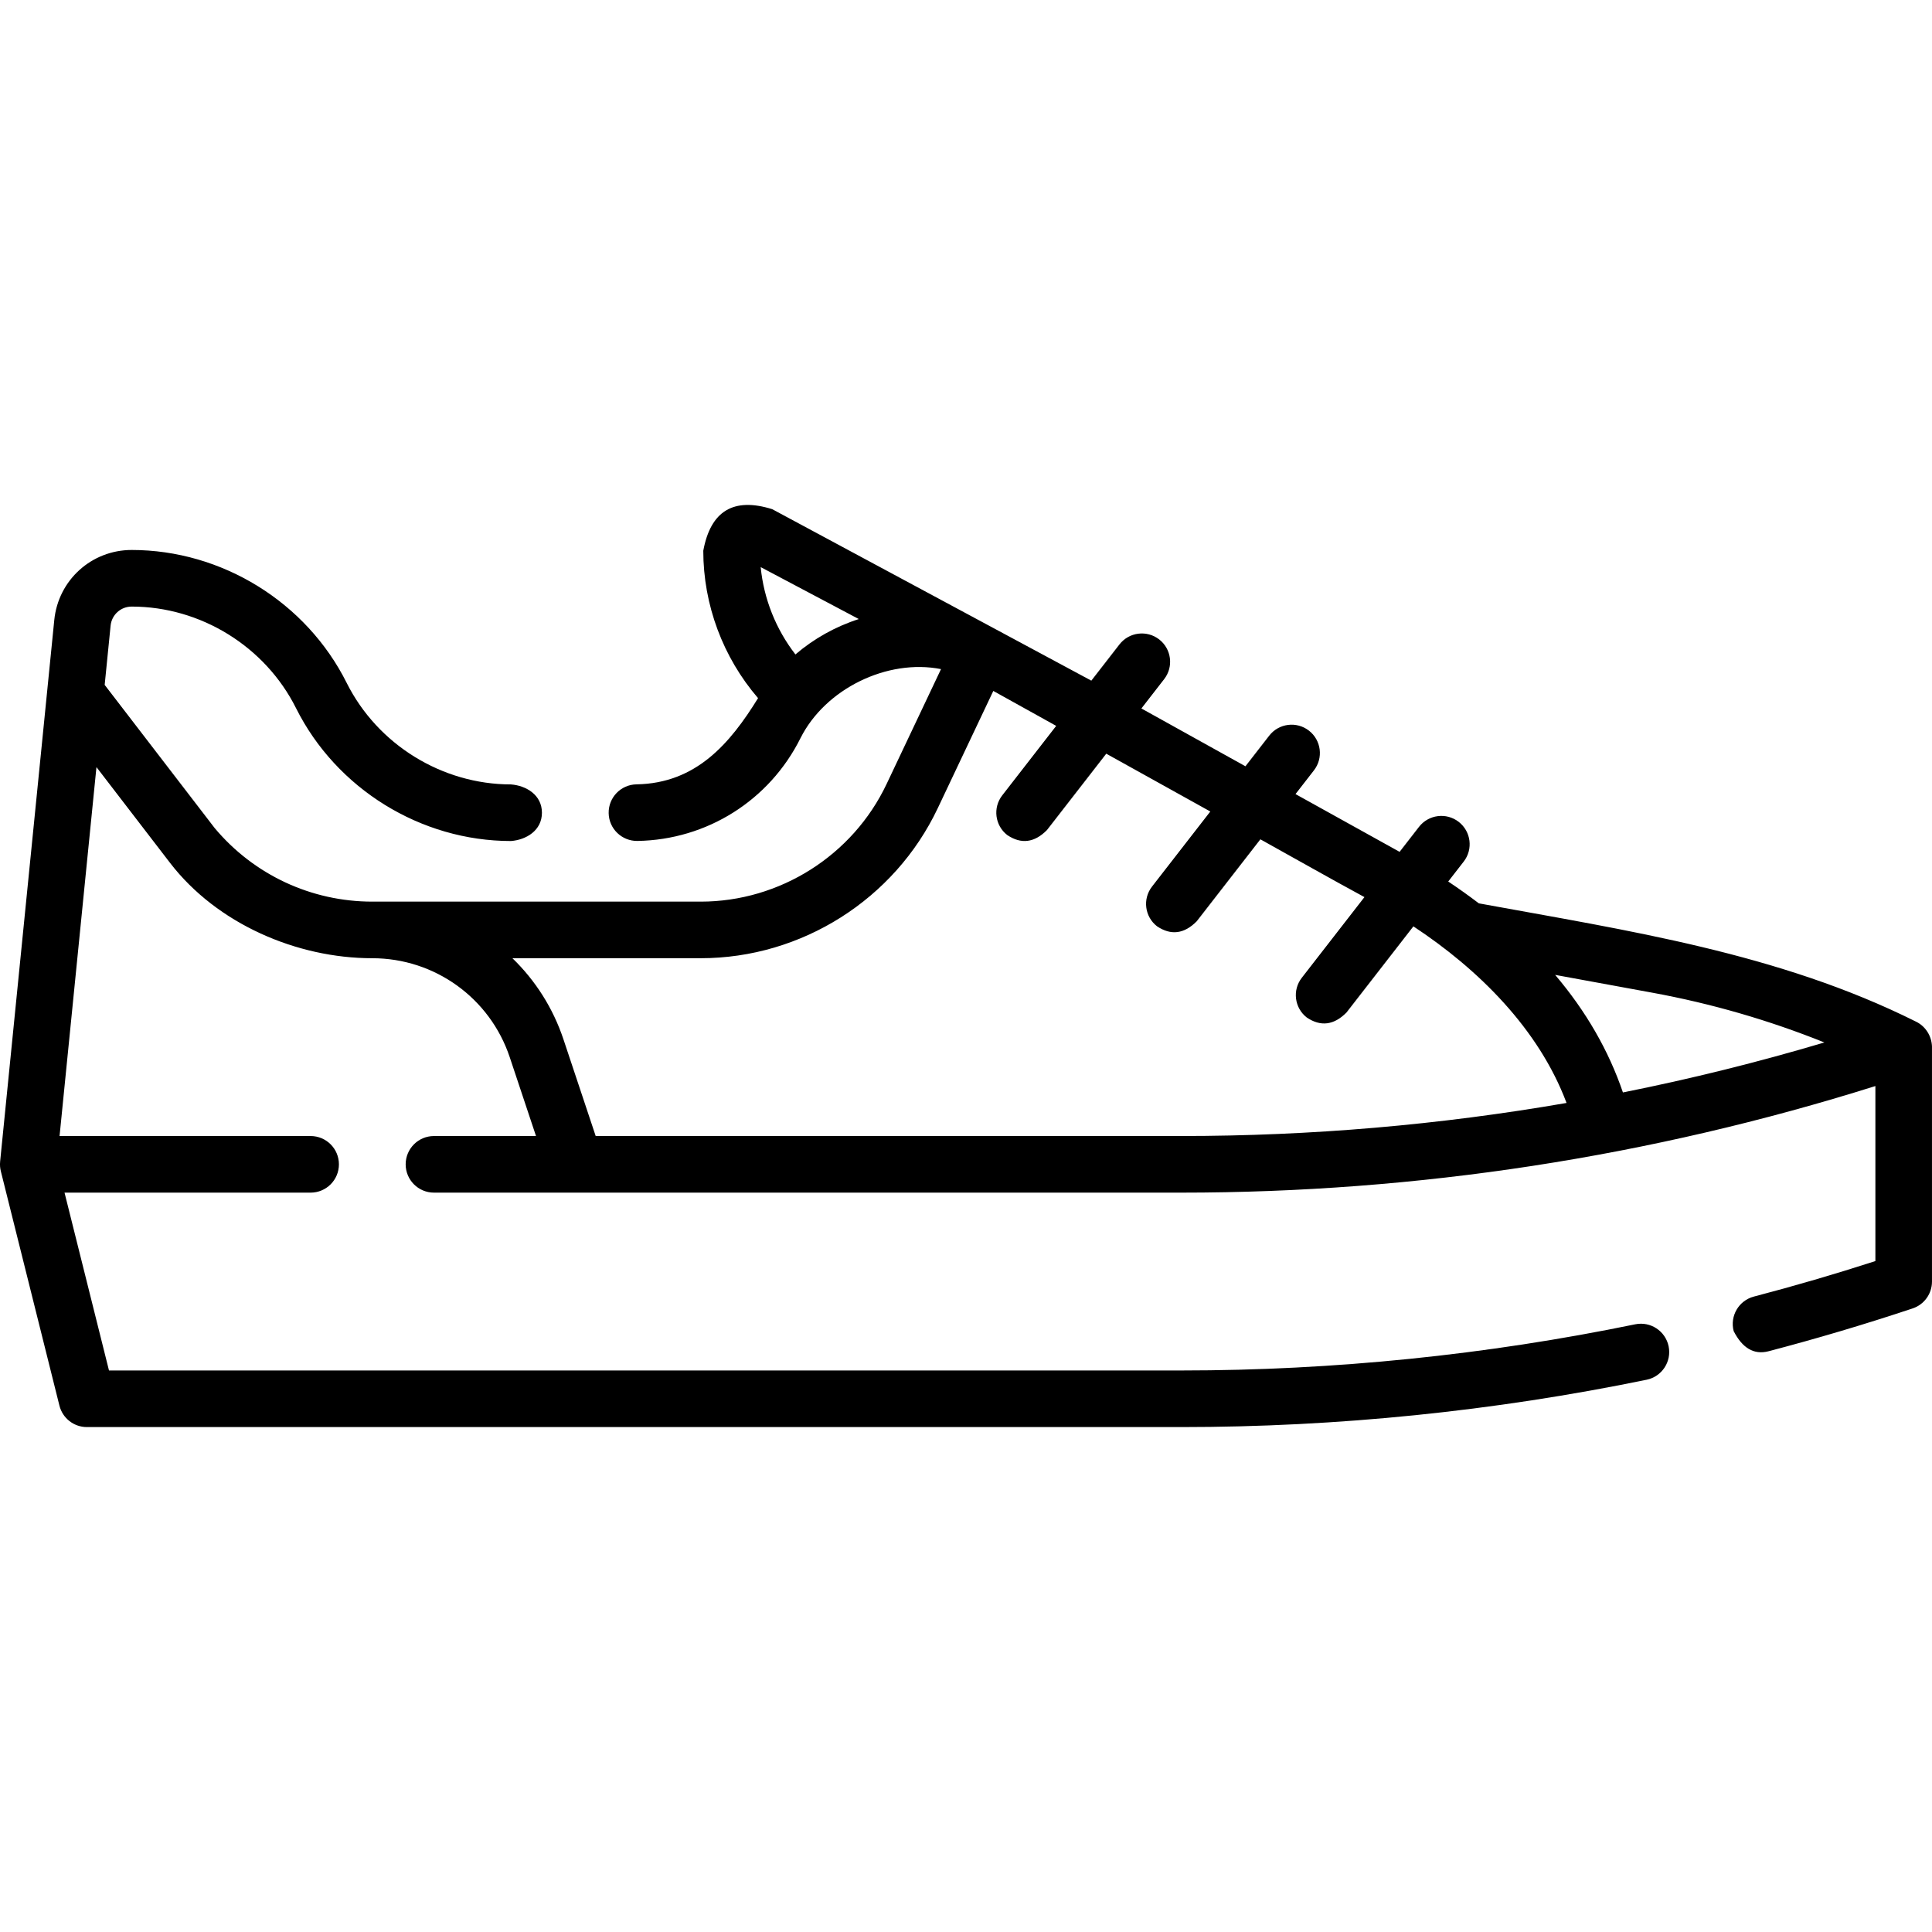 <?xml version="1.0" encoding="UTF-8" standalone="no"?>
<svg id="Capa_1" enable-background="new 0 0 512 512" height="512" viewBox="0 0 512 512" width="512" xmlns="http://www.w3.org/2000/svg"><path d="m511.999 277.443c-.06-2.914-1.759-5.534-4.312-6.734-36.426-18.18-76.224-24.061-115.778-31.313-2.59-1.973-5.295-3.902-8.114-5.786l4.103-5.284c2.54-3.271 1.948-7.983-1.324-10.524-3.269-2.539-7.981-1.948-10.523 1.324l-5.143 6.622c-.841-.469-27.585-15.308-27.585-15.308l4.885-6.29c2.54-3.271 1.948-7.983-1.324-10.524-3.269-2.539-7.981-1.949-10.523 1.324l-6.305 8.119-27.575-15.32 6.037-7.774c2.54-3.271 1.948-7.983-1.324-10.524-3.269-2.538-7.981-1.949-10.523 1.324l-7.457 9.603-84.556-45.437c-10.241-3.22-16.335.449-18.281 11.006 0 14.36 5.226 28.268 14.516 39.065-7.421 12.024-16.407 22.582-32.218 22.847-4.142.069-7.442 3.483-7.373 7.625.068 4.142 3.492 7.428 7.625 7.374 18.418-.309 34.973-10.742 43.201-27.223 6.534-13.057 22.961-21.126 37.253-18.317l-14.424 30.451c-8.969 18.935-28.302 31.169-49.254 31.169h-87.038c-16.176 0-31.394-7.105-41.776-19.5l-29.147-37.936 1.57-15.698c.288-2.882 2.69-5.056 5.588-5.056 18.268 0 35.382 10.575 43.552 26.914 10.69 21.379 33.063 35.216 56.968 35.216 4.027-.314 8.2-2.778 8.2-7.5s-4.173-7.186-8.2-7.5c-18.277 0-35.379-10.579-43.552-26.924-10.686-21.373-33.072-35.206-56.968-35.206-10.637 0-19.455 7.98-20.514 18.564l-14.35 143.5c-.084.912-.027 1.785.221 2.704l15.496 61.992c.835 3.339 3.835 5.681 7.276 5.681h290.05c41.345 0 82.826-4.22 123.291-12.544 4.058-.834 6.67-4.8 5.836-8.857-.836-4.057-4.8-6.67-8.857-5.835-39.474 8.12-79.939 12.236-120.27 12.236h-284.193l-11.781-47.13h65.215c4.143 0 7.5-3.358 7.5-7.5s-3.357-7.5-7.5-7.5h-66.533l9.777-97.772 19.524 25.412c12.406 16.108 33.531 25.239 53.577 25.239 16.556 0 31.197 10.553 36.433 26.259l6.954 20.862h-27.043c-4.143 0-7.5 3.358-7.5 7.5s3.357 7.5 7.5 7.5h198.071c62.526 0 124.345-9.498 183.92-28.247v46.384c-10.702 3.457-21.509 6.615-32.195 9.407-4.008 1.047-6.408 5.145-5.361 9.152 2.31 4.52 5.361 6.307 9.152 5.361 12.716-3.322 25.593-7.147 38.274-11.371 3.063-1.02 5.13-3.887 5.13-7.116v-62.13c0-.02-.001-.038-.001-.056zm-28.516-1.181c-17.619 5.242-35.43 9.659-53.392 13.246-3.796-11.139-9.797-21.539-17.961-31.155l25.795 4.729c15.609 2.862 30.866 7.28 45.558 13.18zm-272.687-102.828c-5.167-6.672-8.38-14.717-9.207-23.145l26.005 13.767c-6.186 1.989-11.887 5.178-16.798 9.378zm-52.933 127.624-8.535-25.605c-2.788-8.363-7.493-15.676-13.532-21.516h49.905c26.719 0 51.373-15.602 62.811-39.748l14.724-31.084 16.668 9.26-14.296 18.41c-2.54 3.271-1.948 7.983 1.324 10.524 3.69 2.477 7.197 2.035 10.523-1.324l15.716-20.238 27.575 15.32-15.449 19.894c-2.54 3.271-1.948 7.983 1.324 10.524 3.69 2.477 7.197 2.035 10.523-1.324l16.869-21.723c9.189 5.109 18.337 10.302 27.578 15.316l-16.605 21.382c-2.54 3.271-1.948 7.983 1.324 10.524 3.69 2.477 7.197 2.035 10.523-1.324l17.73-22.831c17.236 11.364 33.222 27.166 40.587 46.798-33.628 5.828-67.741 8.764-102.073 8.764h-155.214z"/></svg>